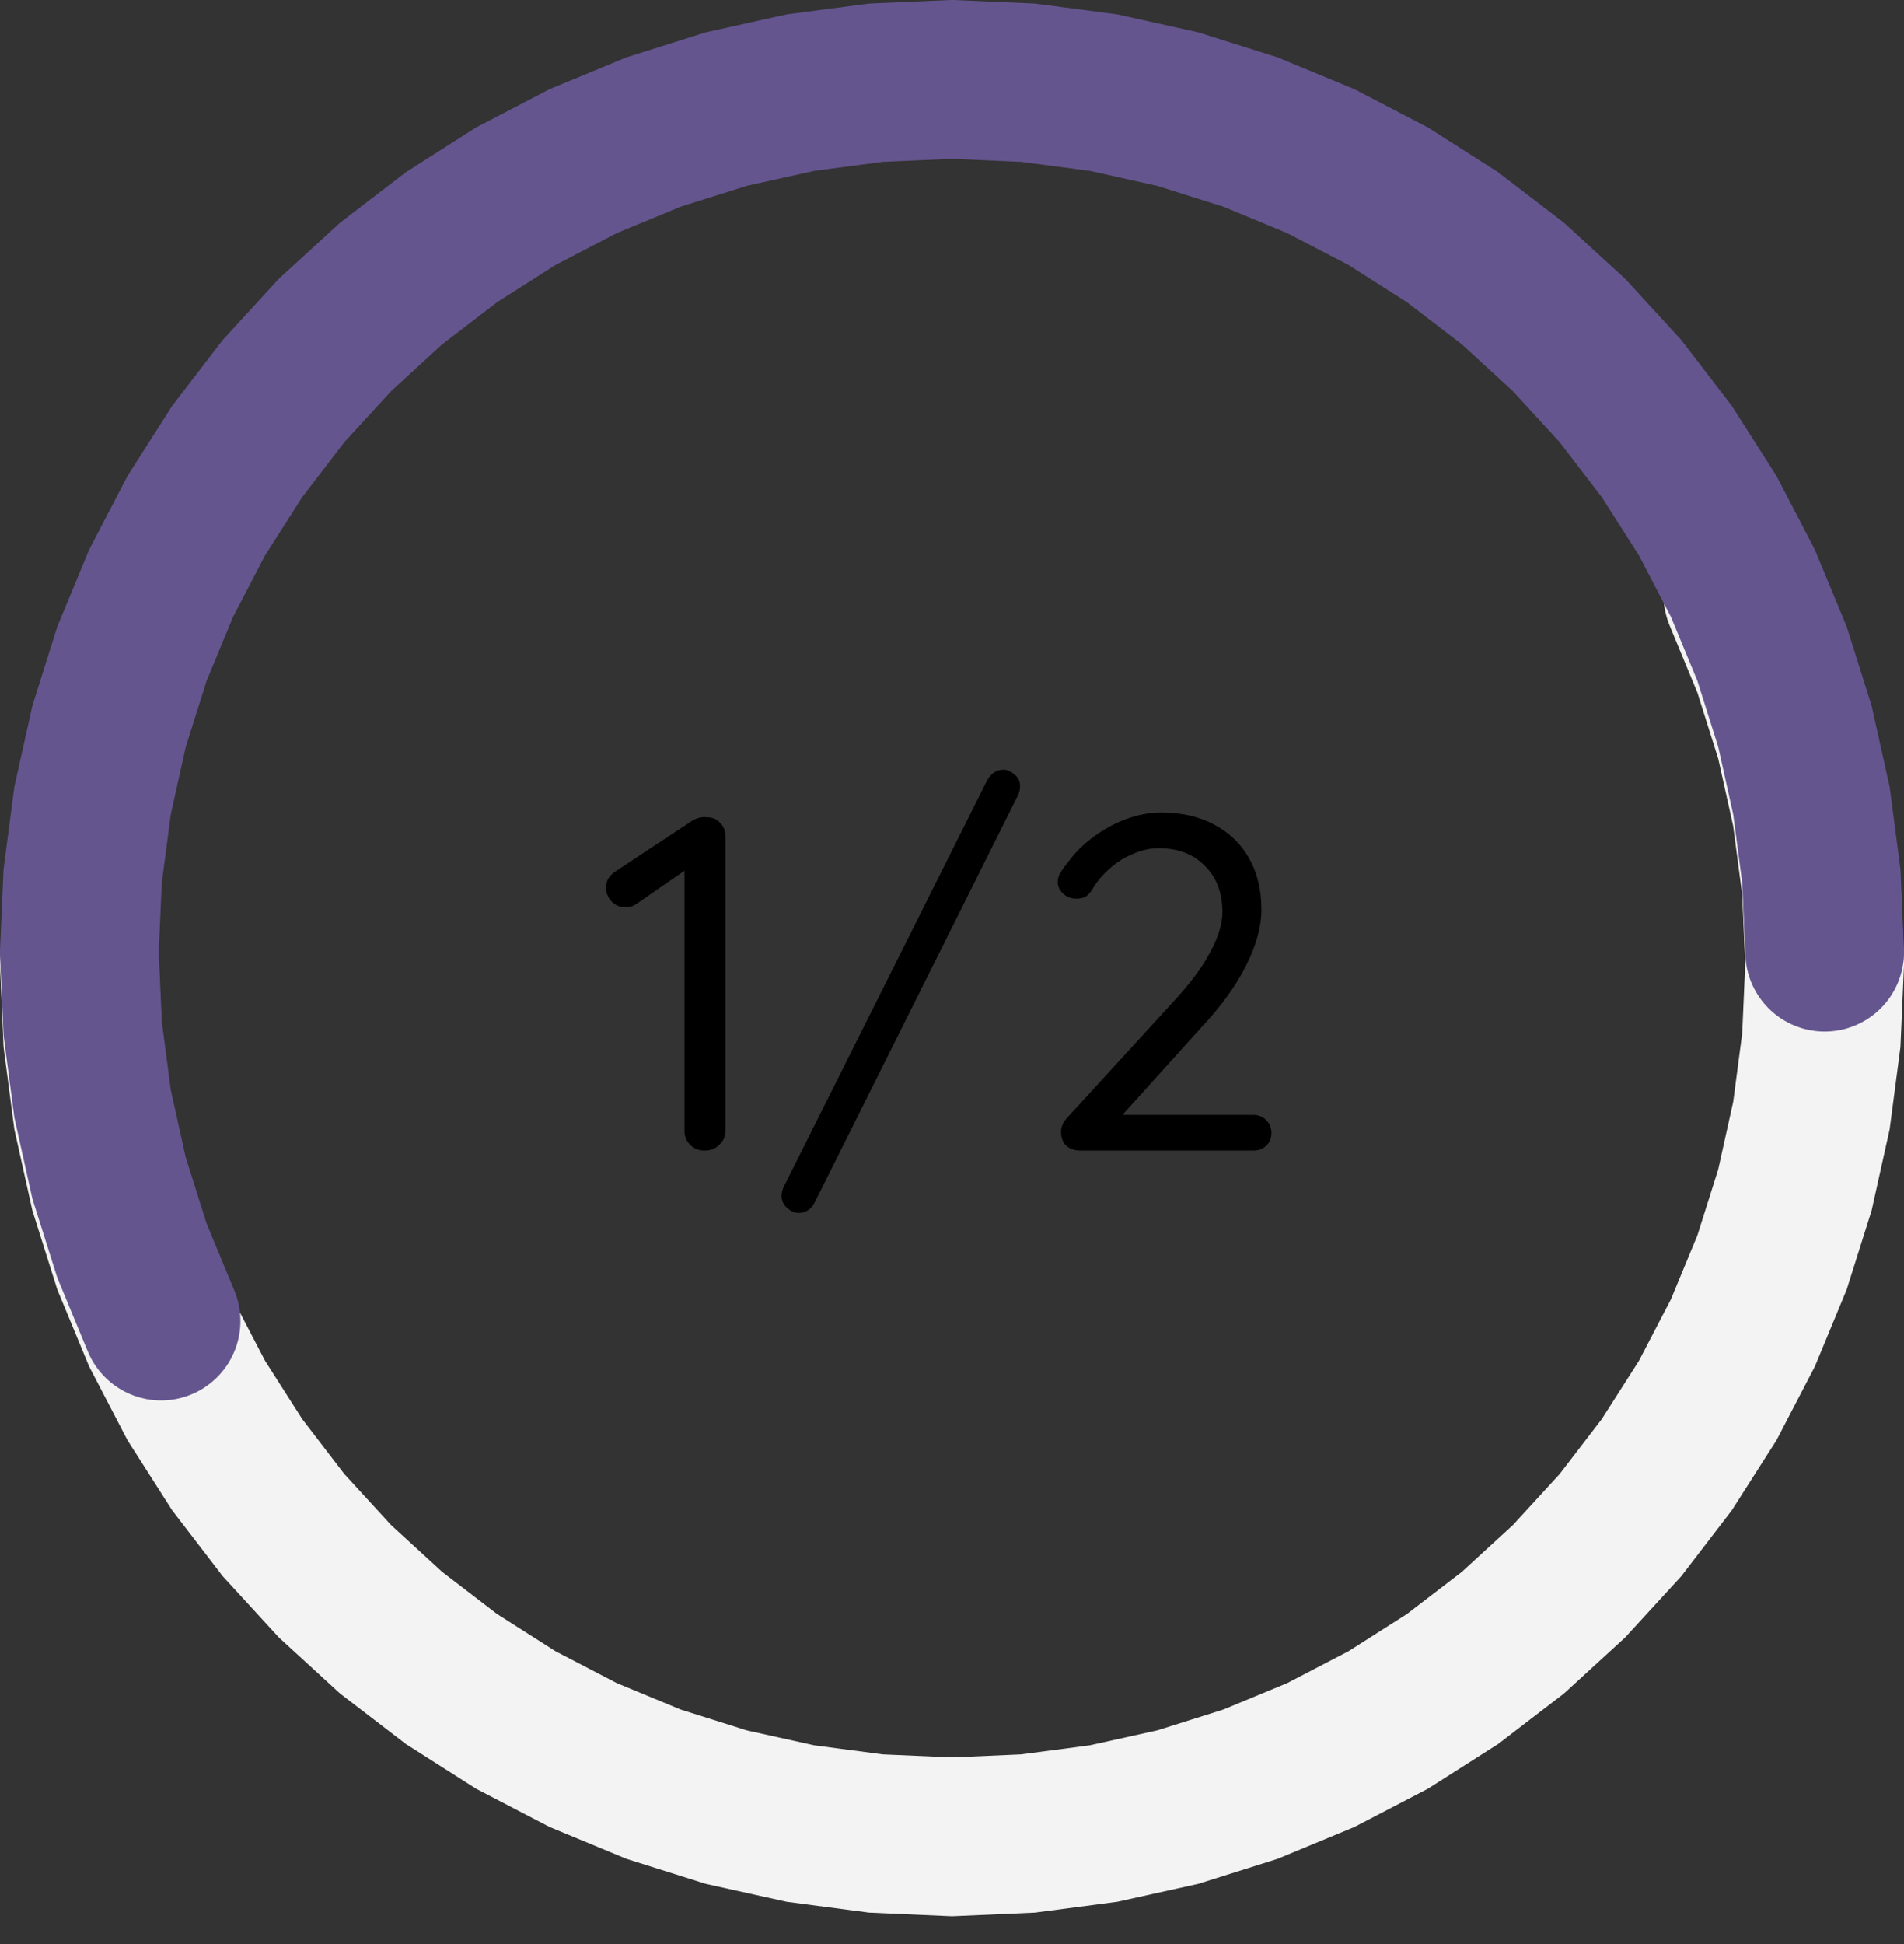 <svg width="48" height="49" viewBox="0 0 48 49" fill="none" xmlns="http://www.w3.org/2000/svg">
<rect x="0" y="0" width="48" height="49" fill="#333333" stroke="none"/>
<path d="M2 24.298L2.084 26.215L2.334 28.118L2.75 29.992L3.327 31.822L4.061 33.595L4.947 35.298L5.979 36.916L7.147 38.439L8.444 39.854L9.859 41.151L11.381 42.319L13 43.35L14.702 44.236L16.476 44.971L18.306 45.548L20.18 45.963L22.083 46.214L24 46.298L25.917 46.214L27.82 45.963L29.694 45.548L31.524 44.971L33.298 44.236L35 43.35L36.619 42.319L38.141 41.151L39.556 39.854L40.853 38.439L42.021 36.916L43.053 35.298L43.939 33.595L44.673 31.822L45.25 29.992L45.666 28.118L45.916 26.215L46 24.298L45.916 22.38L45.666 20.477L45.25 18.604L44.673 16.773L43.939 15" stroke="#F3F3F3" stroke-width="4" stroke-linecap="round"/>
<path d="M46 24L45.916 22.083L45.666 20.18L45.25 18.306L44.673 16.476L43.939 14.702L43.053 13L42.021 11.381L40.853 9.859L39.556 8.444L38.141 7.147L36.619 5.979L35 4.947L33.298 4.061L31.524 3.327L29.694 2.75L27.82 2.334L25.917 2.084L24 2L22.083 2.084L20.18 2.334L18.306 2.75L16.476 3.327L14.702 4.061L13 4.947L11.381 5.979L9.859 7.147L8.444 8.444L7.147 9.859L5.979 11.381L4.947 13L4.061 14.702L3.327 16.476L2.75 18.306L2.334 20.18L2.084 22.083L2 24L2.084 25.917L2.334 27.82L2.75 29.694L3.327 31.524L4.061 33.298" stroke="#65558F" stroke-width="4" stroke-linecap="round"/>
<path d="M17.76 29C17.616 29 17.496 28.952 17.4 28.856C17.304 28.76 17.256 28.644 17.256 28.508V21.68L17.4 21.848L16.044 22.784C15.964 22.84 15.872 22.868 15.768 22.868C15.632 22.868 15.516 22.82 15.42 22.724C15.324 22.62 15.276 22.504 15.276 22.376C15.276 22.2 15.36 22.06 15.528 21.956L17.436 20.696C17.5 20.656 17.564 20.628 17.628 20.612C17.692 20.596 17.756 20.592 17.82 20.6C17.964 20.6 18.076 20.648 18.156 20.744C18.244 20.832 18.288 20.944 18.288 21.08V28.508C18.288 28.644 18.236 28.76 18.132 28.856C18.036 28.952 17.912 29 17.76 29ZM20.136 30.572C20.032 30.572 19.932 30.528 19.836 30.44C19.748 30.36 19.704 30.26 19.704 30.14C19.704 30.068 19.72 29.996 19.752 29.924L24.864 19.712C24.92 19.6 24.984 19.52 25.056 19.472C25.128 19.424 25.208 19.4 25.296 19.4C25.392 19.4 25.484 19.44 25.572 19.52C25.668 19.592 25.716 19.692 25.716 19.82C25.716 19.9 25.696 19.98 25.656 20.06L20.556 30.272C20.508 30.376 20.448 30.452 20.376 30.5C20.304 30.548 20.224 30.572 20.136 30.572ZM31.597 28.1C31.725 28.1 31.833 28.144 31.921 28.232C32.009 28.32 32.053 28.428 32.053 28.556C32.053 28.684 32.009 28.792 31.921 28.88C31.833 28.96 31.725 29 31.597 29H27.241C27.097 29 26.977 28.96 26.881 28.88C26.793 28.792 26.749 28.676 26.749 28.532C26.749 28.404 26.797 28.288 26.893 28.184L29.605 25.22C30.005 24.788 30.305 24.384 30.505 24.008C30.713 23.624 30.817 23.284 30.817 22.988C30.817 22.5 30.669 22.112 30.373 21.824C30.085 21.528 29.697 21.38 29.209 21.38C28.993 21.38 28.777 21.428 28.561 21.524C28.345 21.612 28.149 21.736 27.973 21.896C27.797 22.048 27.653 22.22 27.541 22.412C27.477 22.516 27.409 22.584 27.337 22.616C27.273 22.64 27.205 22.652 27.133 22.652C27.013 22.652 26.905 22.612 26.809 22.532C26.713 22.444 26.665 22.344 26.665 22.232C26.665 22.144 26.689 22.064 26.737 21.992C26.785 21.912 26.849 21.824 26.929 21.728C27.097 21.496 27.305 21.288 27.553 21.104C27.809 20.912 28.085 20.76 28.381 20.648C28.685 20.536 28.981 20.48 29.269 20.48C29.781 20.48 30.225 20.58 30.601 20.78C30.985 20.98 31.281 21.264 31.489 21.632C31.697 22 31.801 22.432 31.801 22.928C31.801 23.352 31.673 23.82 31.417 24.332C31.161 24.844 30.785 25.364 30.289 25.892L28.189 28.22L28.069 28.1H31.597Z" fill="black"/>
</svg>
